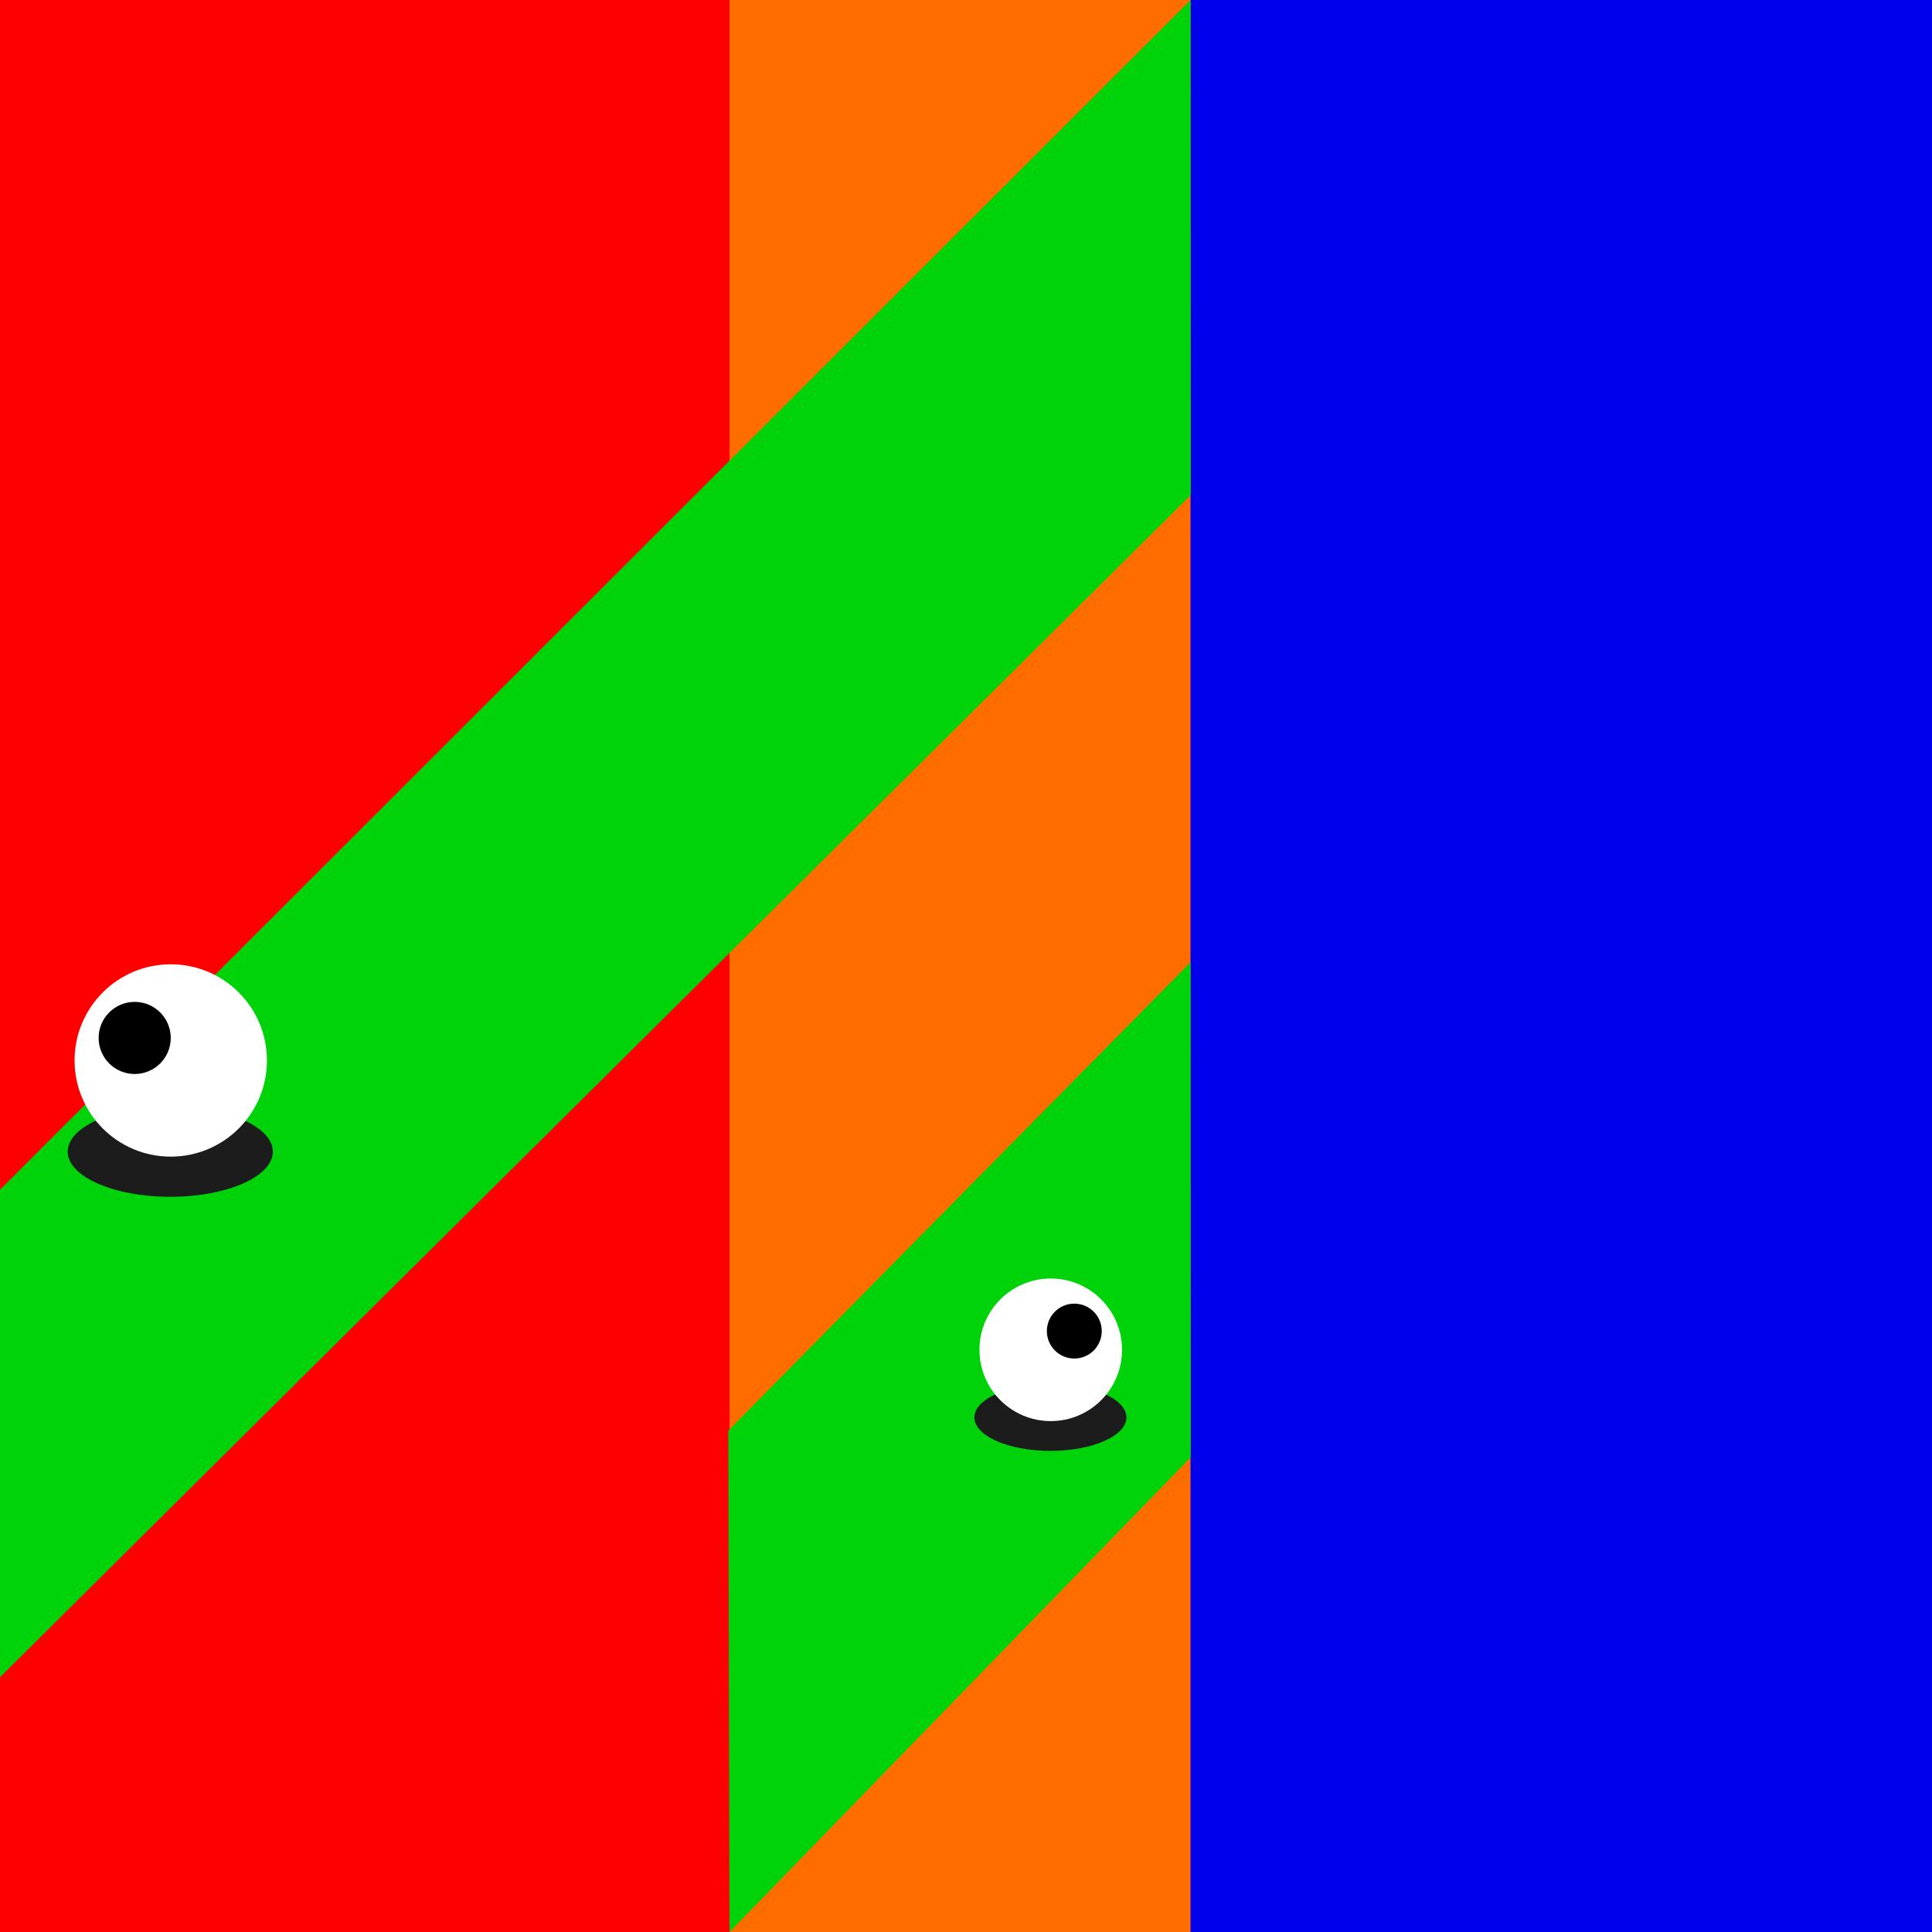 <svg xmlns="http://www.w3.org/2000/svg" viewBox="0 0 1117.09 1117.09"><path d="M0 0h1117.09v1117.09H0z" fill="#dbdbdb" data-name="Layer 2"/><g data-name="Layer 6"><path d="M213.35 437.44h481l211.09-217.53H439.06Zm481.03 0v275.74" fill="none" stroke="#000" stroke-miterlimit="10" stroke-width="28"/><path d="M424.76 437.44v275.74L917.4 703.1l6.93-497" fill="none" stroke="#000" stroke-miterlimit="10" stroke-width="28"/><path d="M921.48 706.42 670.89 932.76 194 928.67q-.6-238.73-1.19-477.44m231.95 261.95L193.95 928.67" fill="none" stroke="#000" stroke-miterlimit="10" stroke-width="28"/><path d="M0 0h1117.09v1117.09H0z" fill="#ff6d00"/></g><g data-name="Layer 10"><path d="M0 0h421.81v1117.09H0z" fill="red"/><path d="M688.36 0h428.73v1117.09H688.36z" fill="#0000ed"/><path d="m421.81 1117.09 266.64-274.45-.09-286.24-267.23 270.74q.33 144.98.68 289.95Z" fill="#00d30a"/></g><g data-name="Layer 12"><path d="m0 969.78 688.45-683.53L688.36 0 0 687.91Z" fill="#00d30a"/><ellipse fill="#1c1c1c" cx="607.35" cy="819.55" rx="43.95" ry="19.35"/><circle fill="#fff" cx="607.55" cy="780.46" r="41.22"/><circle cx="621.17" cy="769.64" r="15.87"/><ellipse fill="#1c1c1c" cx="98.46" cy="665.89" rx="59.3" ry="26.1"/><circle fill="#fff" cx="98.73" cy="613.16" r="55.61"/><circle cx="77.88" cy="600.14" r="20.85"/></g></svg>